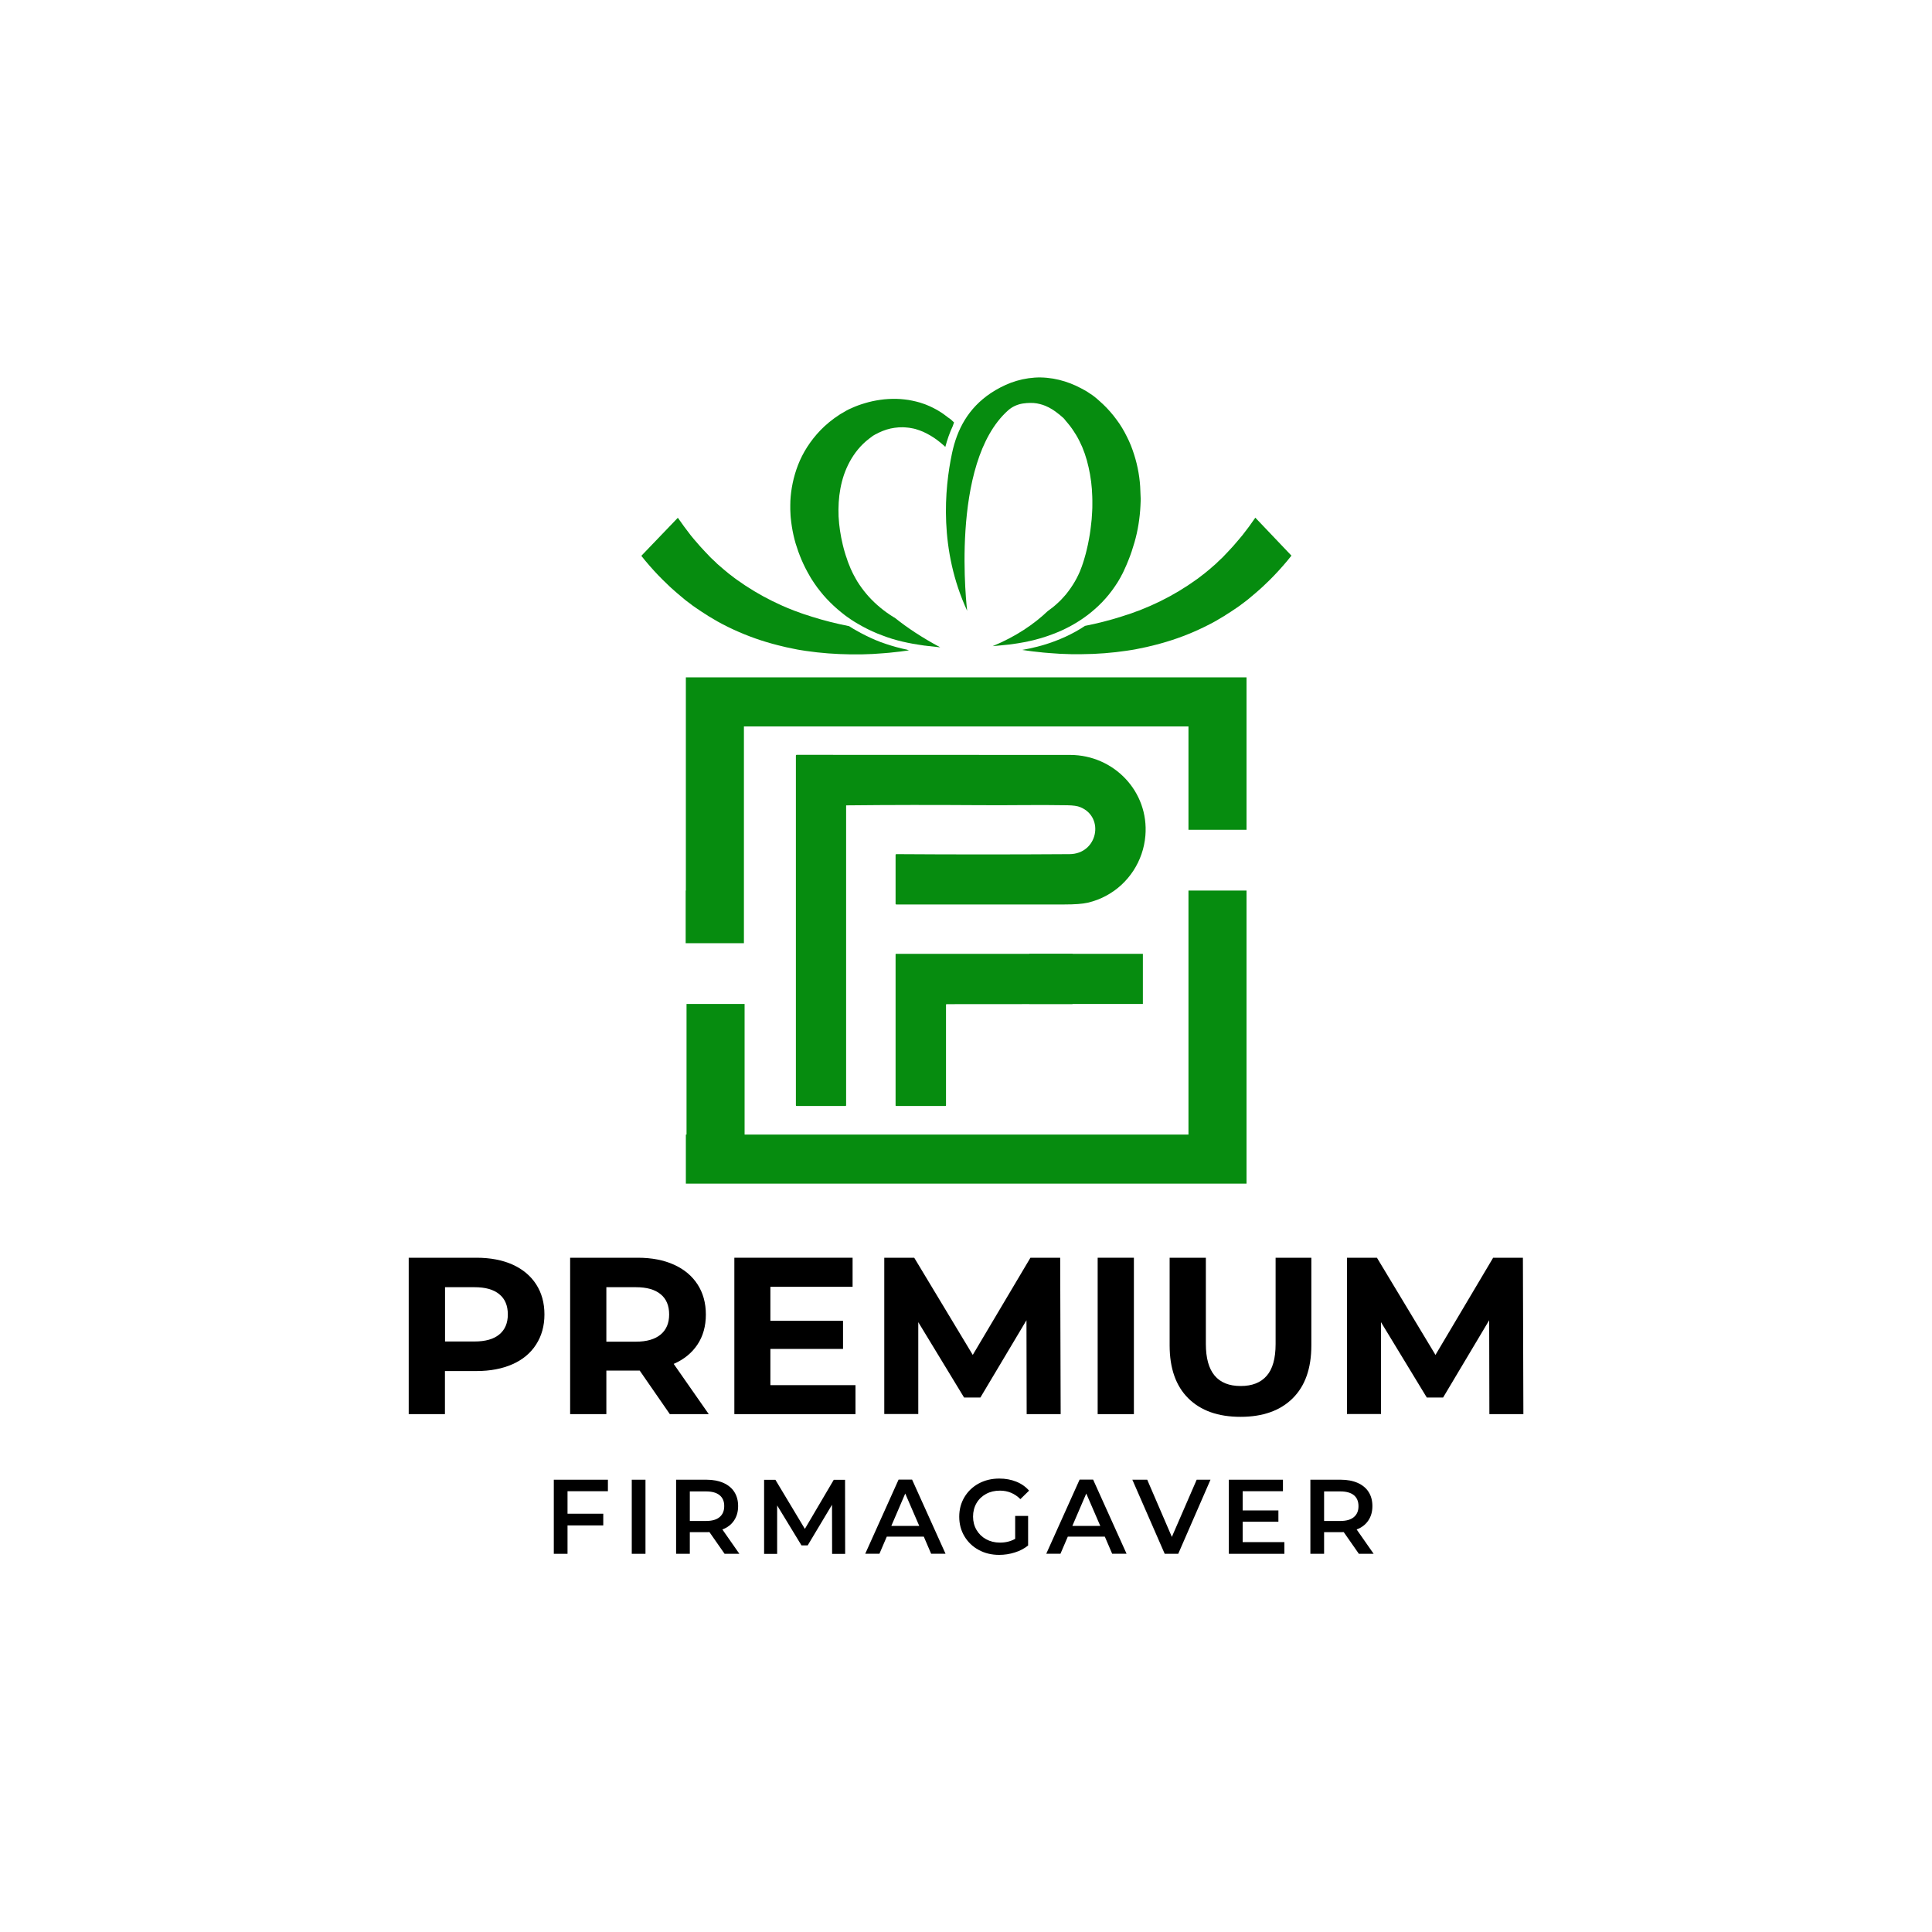 <?xml version="1.0" encoding="utf-8"?>
<!-- Generator: Adobe Illustrator 25.0.0, SVG Export Plug-In . SVG Version: 6.00 Build 0)  -->
<svg version="1.1" id="Layer_1" xmlns="http://www.w3.org/2000/svg" xmlns:xlink="http://www.w3.org/1999/xlink" x="0px" y="0px"
	 viewBox="0 0 2000 2000" style="enable-background:new 0 0 2000 2000;" xml:space="preserve">
<style type="text/css">
	.st0{fill:#068C0F;}
</style>
<g>
	<path d="M530.6,1309.1c10.6,4.8,18.7,11.6,24.4,20.4c5.7,8.8,8.6,19.2,8.6,31.2c0,11.9-2.9,22.2-8.6,31.1
		c-5.7,8.9-13.8,15.7-24.4,20.4c-10.6,4.7-23,7.1-37.4,7.1h-32.6v44.6h-37.5V1302h70.1C507.6,1302,520.1,1304.4,530.6,1309.1z
		 M516.9,1381.4c5.9-4.9,8.8-11.8,8.8-20.7c0-9.1-2.9-16.1-8.8-20.9c-5.9-4.9-14.4-7.3-25.7-7.3h-30.5v56.2h30.5
		C502.5,1388.7,511,1386.3,516.9,1381.4z"/>
	<path d="M693.4,1463.9l-31.2-45.1h-1.9h-32.6v45.1h-37.5V1302h70.1c14.3,0,26.8,2.4,37.4,7.2c10.6,4.8,18.7,11.6,24.4,20.4
		c5.7,8.8,8.6,19.2,8.6,31.2c0,12-2.9,22.4-8.7,31.1c-5.8,8.7-14,15.4-24.6,20l36.3,52H693.4z M683.9,1339.8
		c-5.9-4.9-14.4-7.3-25.7-7.3h-30.5v56.4h30.5c11.3,0,19.8-2.5,25.7-7.4c5.9-4.9,8.8-11.9,8.8-20.8
		C692.7,1351.6,689.8,1344.6,683.9,1339.8z"/>
	<path d="M885.6,1433.8v30.1H760.2V1302h122.4v30.1h-85.1v35.2h75.2v29.1h-75.2v37.5H885.6z"/>
	<path d="M1062.8,1463.9l-0.2-97.2l-47.7,80H998l-47.4-78v95.1h-35.2V1302h31l60.6,100.6l59.7-100.6h30.8l0.5,161.9H1062.8z"/>
	<path d="M1136.3,1302h37.5v161.9h-37.5V1302z"/>
	<path d="M1230.1,1447.5c-12.9-12.8-19.3-31.1-19.3-54.8V1302h37.5v89.3c0,29,12,43.5,36.1,43.5c11.7,0,20.7-3.5,26.8-10.5
		c6.2-7,9.3-18,9.3-33V1302h37v90.7c0,23.8-6.4,42-19.3,54.8c-12.9,12.8-30.9,19.2-54,19.2C1261,1466.7,1243,1460.3,1230.1,1447.5z"
		/>
	<path d="M1541.8,1463.9l-0.2-97.2l-47.7,80h-16.9l-47.4-78v95.1h-35.2V1302h31l60.6,100.6l59.7-100.6h30.8l0.5,161.9H1541.8z"/>
	<path d="M587.5,1543.7v23.3h37v12.1h-37v29.4h-14.2v-76.7h56v11.9H587.5z"/>
	<path d="M654,1531.8h14.2v76.7H654V1531.8z"/>
	<path d="M750.1,1608.5l-15.7-22.5c-0.7,0.1-1.6,0.1-3,0.1h-17.3v22.4h-14.2v-76.7h31.6c6.6,0,12.4,1.1,17.4,3.3
		c4.9,2.2,8.7,5.3,11.3,9.4c2.6,4.1,3.9,8.9,3.9,14.6c0,5.8-1.4,10.7-4.2,14.9c-2.8,4.2-6.8,7.3-12.1,9.3l17.6,25.2H750.1z
		 M744.9,1547.8c-3.2-2.6-7.9-3.9-14.1-3.9h-16.7v30.6h16.7c6.2,0,10.9-1.3,14.1-4c3.2-2.7,4.8-6.4,4.8-11.3
		C749.8,1554.2,748.1,1550.4,744.9,1547.8z"/>
	<path d="M861.4,1608.5l-0.1-50.8l-25.2,42.1h-6.4l-25.2-41.4v50.2H791v-76.7h11.7l30.5,50.8l29.9-50.8h11.7l0.1,76.7H861.4z"/>
	<path d="M956.3,1590.7h-38.3l-7.6,17.7h-14.7l34.5-76.7h14l34.6,76.7h-14.9L956.3,1590.7z M951.6,1579.6l-14.5-33.5l-14.4,33.5
		H951.6z"/>
	<path d="M1050.8,1569.3h13.5v30.6c-3.9,3.1-8.5,5.6-13.8,7.2c-5.3,1.7-10.7,2.5-16.2,2.5c-7.8,0-14.9-1.7-21.1-5.1
		c-6.3-3.4-11.2-8.1-14.8-14.1c-3.6-6-5.4-12.7-5.4-20.3s1.8-14.3,5.4-20.3c3.6-6,8.5-10.7,14.8-14.1c6.3-3.4,13.4-5.1,21.3-5.1
		c6.4,0,12.3,1.1,17.5,3.2c5.3,2.1,9.7,5.2,13.3,9.3l-9,8.8c-5.8-5.8-12.9-8.8-21.1-8.8c-5.4,0-10.2,1.1-14.4,3.4
		c-4.2,2.3-7.5,5.4-9.9,9.5c-2.4,4.1-3.6,8.8-3.6,14c0,5.1,1.2,9.7,3.6,13.8c2.4,4.1,5.7,7.3,9.9,9.6s9,3.5,14.3,3.5
		c6,0,11.2-1.3,15.8-3.9V1569.3z"/>
	<path d="M1143.7,1590.7h-38.3l-7.6,17.7h-14.7l34.5-76.7h14l34.6,76.7h-14.9L1143.7,1590.7z M1139,1579.6l-14.5-33.5l-14.4,33.5
		H1139z"/>
	<path d="M1253.1,1531.8l-33.4,76.7h-14l-33.5-76.7h15.4l25.5,59.2l25.7-59.2H1253.1z"/>
	<path d="M1329.6,1596.6v11.9h-57.5v-76.7h56v11.9h-41.7v19.9h37v11.7h-37v21.1H1329.6z"/>
	<path d="M1406.7,1608.5L1391,1586c-0.7,0.1-1.6,0.1-3,0.1h-17.3v22.4h-14.2v-76.7h31.6c6.6,0,12.4,1.1,17.4,3.3
		c4.9,2.2,8.7,5.3,11.3,9.4c2.6,4.1,3.9,8.9,3.9,14.6c0,5.8-1.4,10.7-4.2,14.9c-2.8,4.2-6.8,7.3-12.1,9.3l17.6,25.2H1406.7z
		 M1401.5,1547.8c-3.2-2.6-7.9-3.9-14.1-3.9h-16.7v30.6h16.7c6.2,0,10.9-1.3,14.1-4c3.2-2.7,4.8-6.4,4.8-11.3
		C1406.3,1554.2,1404.7,1550.4,1401.5,1547.8z"/>
	<path class="st0" d="M1185.7,865.1c-2.2,26.4-17.6,49.7-40.3,62c-6,3.3-12.6,5.8-19.5,7.4c-5.3,1.2-13.4,1.8-24.2,1.8
		c-57.9,0-115.9,0-173.8,0c-0.5,0-0.8-0.2-0.8-0.7v-50.5c0-0.6,0.3-0.9,0.9-0.9c59.8,0.4,119.6,0.4,179.2,0
		c29.1-0.2,36.6-38.2,11.2-48.6c-3-1.3-7.5-1.9-13.5-2c-30.8-0.6-61.5,0.2-92.2-0.1c-45.5-0.3-91-0.3-136.5,0.2
		c-0.2,0-0.3,0.1-0.3,0.3v310.2c0,0.4-0.2,0.7-0.7,0.7h-50.6c-0.5,0-0.7-0.2-0.7-0.7l0-169.6l0-47.6l0-144.8c0-0.5,0.3-0.8,0.8-0.8
		c94.5,0,188.9,0.1,283.2,0.1C1153,781.6,1189.5,819.3,1185.7,865.1z"/>
	<path class="st0" d="M979.3,1040v104.4c0,0.3-0.2,0.5-0.5,0.5h-51.2c-0.3,0-0.5-0.2-0.5-0.5V987.9c0-0.3,0.2-0.5,0.5-0.5l0,0h182.4
		c0.3,0,0.5,0.2,0.5,0.5v51c0,0.3-0.2,0.5-0.5,0.5l-130.3,0.1C979.6,1039.6,979.3,1039.8,979.3,1040L979.3,1040z"/>
	<rect x="1065.5" y="987.4" class="st0" width="117.6" height="51.9"/>
	<path class="st0" d="M987.6,437.3c-0.3,1-0.8,2.2-1.3,3.8c0,0.1,0,0.1-0.1,0.2c-3.1,6.6-5.6,13.7-7.6,21.3
		c-0.7-0.7-1.4-1.3-2.1-1.9c-4.1-3.6-8.5-7-13.3-9.8c-2.4-1.4-4.9-2.7-7.5-3.9c-2.6-1.1-5.3-2.1-8.1-2.9c-0.7-0.2-1.4-0.4-2.1-0.5
		c-0.3-0.1-0.7-0.2-1.1-0.2c-0.4-0.1-0.7-0.2-1.1-0.2c-1.4-0.3-2.8-0.5-4.3-0.6c-1.4-0.2-2.9-0.2-4.3-0.3c-1.4,0-2.9,0-4.3,0.1
		c-2.9,0.2-5.7,0.6-8.5,1.2c-2.8,0.6-5.5,1.5-8.1,2.5c-2.6,1-5.2,2.3-7.6,3.6l-0.5,0.2c-0.2,0.1-0.3,0.2-0.4,0.3l-0.9,0.5
		c-0.6,0.3-1.1,0.7-1.6,1.1c-0.3,0.2-0.5,0.4-0.8,0.6l-0.8,0.6l-0.8,0.6l-0.8,0.6c-4.3,3.3-8.1,7-11.4,11c-3.3,4-6.1,8.2-8.5,12.6
		c-2.4,4.4-4.4,9-6,13.6c-1.6,4.7-2.8,9.4-3.7,14.2c-1.8,9.6-2.3,19.4-1.9,29.1c0.5,9.8,2,19.5,4.3,29.1c0.3,1.2,0.6,2.4,0.9,3.6
		c0.3,1.2,0.7,2.4,1,3.6c0.7,2.4,1.4,4.8,2.3,7.1c0.2,0.6,0.4,1.2,0.6,1.8c0.1,0.2,0.2,0.5,0.2,0.7c0,0,0,0,0,0
		c0.1,0.4,0.3,0.7,0.4,1.1l0.7,1.8c0.2,0.6,0.5,1.2,0.7,1.7c0.5,1.2,0.9,2.3,1.4,3.5l1.6,3.4c0.5,1.2,1.1,2.3,1.7,3.4
		c0.6,1.1,1.2,2.3,1.8,3.3l1.9,3.3l2.1,3.2c2.9,4.3,6.1,8.4,9.7,12.4c7.2,7.9,15.7,15,25.4,21c0.5,0.3,1,0.6,1.6,0.9
		c12.7,10.2,28.2,20.5,46.9,30.5c-1-0.1-1.9-0.2-2.9-0.3c-3.4-0.3-6.7-0.8-10-1.1l-2.4-0.3c-0.4,0-0.8-0.1-1.1-0.1l-1.3-0.2
		l-1.3-0.2l-1.3-0.2l-1.3-0.2l-1.3-0.2c-3.6-0.5-7.1-1.2-10.7-1.9c-3.6-0.7-7.1-1.6-10.6-2.5c-3.5-0.9-7.1-2-10.5-3.2
		c-1.7-0.6-3.5-1.2-5.2-1.9l-5.2-2c-6.8-2.8-13.4-6.1-19.7-9.8c-0.8-0.5-1.6-0.9-2.4-1.4l-2.3-1.4l-2.3-1.5l-0.6-0.4l-0.6-0.4
		l-1.1-0.8c-0.7-0.5-1.5-1-2.2-1.5c-0.7-0.5-1.5-1-2.2-1.6L871,634c-5.5-4.4-10.6-9.2-15.3-14.2c-1.1-1.3-2.3-2.5-3.4-3.8
		c-1.1-1.3-2.2-2.6-3.2-3.9c-1.1-1.3-2.1-2.7-3.1-4c-1-1.3-2-2.7-2.9-4.1l-2.7-4.1c-0.4-0.7-0.8-1.4-1.3-2.1l-1.2-2.1l-0.6-1.1
		l-0.3-0.5l-0.3-0.5l-1.1-2c-0.7-1.3-1.4-2.7-2.1-4c-1.4-2.7-2.6-5.5-3.8-8.2c-0.6-1.4-1.2-2.8-1.7-4.2c-0.5-1.4-1.1-2.8-1.6-4.2
		c-1-2.8-1.9-5.6-2.8-8.5c-0.8-2.9-1.6-5.7-2.2-8.6c-1.3-5.8-2.2-11.7-2.8-17.6c-0.1-0.7-0.1-1.5-0.2-2.2c-0.1-0.7-0.1-1.5-0.1-2.2
		c-0.1-1.5-0.1-3-0.2-4.5c0-1.5,0-3,0-4.5c0-1.5,0.1-3,0.1-4.5c0.3-6.1,1.1-12.2,2.4-18.4c1.3-6.2,3.1-12.4,5.5-18.6
		c2.4-6.2,5.5-12.4,9.4-18.5c3.9-6.1,8.5-12,14-17.7c5.5-5.7,12-11,19.2-15.7l1.4-0.9l1.4-0.8l1.4-0.8l1.7-1c1.2-0.7,2.3-1.4,3.6-2
		c0.6-0.3,1.3-0.6,1.9-0.9l0.5-0.2c0.2-0.1,0.3-0.2,0.5-0.2l0.8-0.4c2.1-0.9,4.3-1.9,6.6-2.7c1.2-0.4,2.3-0.8,3.5-1.2
		c1.2-0.4,2.4-0.8,3.6-1.1c4.9-1.5,10.1-2.6,15.6-3.4c5.4-0.8,11.1-1.1,16.8-1c1.4,0,2.8,0.1,4.2,0.2c0.7,0,1.4,0.1,2.1,0.2
		c0.7,0.1,1.4,0.1,2.1,0.2c2.8,0.3,5.5,0.7,8.1,1.3c2.6,0.5,5.2,1.2,7.7,1.9c0.6,0.2,1.2,0.4,1.8,0.6c0.6,0.2,1.2,0.4,1.8,0.6
		c1.2,0.4,2.4,0.8,3.5,1.3c4.5,1.8,8.6,3.9,12.3,6.1c3.7,2.2,7,4.6,10,7C983.9,433.7,985.8,435.5,987.6,437.3z"/>
	<path class="st0" d="M1336.9,575.2c-5.6,7.1-11.6,13.9-17.7,20.3c-3.1,3.2-6.2,6.4-9.5,9.4l-2.4,2.3c-0.4,0.4-0.8,0.8-1.2,1.1
		l-1.2,1.1l-4.9,4.3c-0.8,0.7-1.7,1.4-2.5,2.1l-2.5,2.1l-2.5,2.1c-0.2,0.2-0.4,0.3-0.6,0.5l-0.6,0.5l-1.3,1l-5.2,3.9
		c-0.2,0.2-0.4,0.3-0.6,0.5l-0.7,0.5l-1.3,0.9l-2.6,1.8c-3.5,2.5-7.1,4.7-10.7,7c-0.4,0.3-0.9,0.6-1.3,0.9l-1.4,0.8l-2.7,1.6
		l-2.7,1.6c-0.9,0.5-1.8,1.1-2.7,1.6c-14.7,8.1-29.8,14.6-45.2,19.6c-7.7,2.5-15.4,4.6-23.1,6.4c-1,0.2-1.9,0.5-2.9,0.7l-2.9,0.6
		l-5.8,1.2c-1,0.2-1.9,0.4-2.9,0.6l-2.9,0.5l-5.8,0.9c-15.5,2.3-31,3.5-46.4,3.6l-5.8,0l-2.9,0l-0.7,0l-0.7,0l-1.4,0
		c-3.8-0.1-7.7-0.3-11.5-0.4c-0.5,0-1,0-1.4-0.1l-1.4-0.1l-2.9-0.2l-5.7-0.4c-3.8-0.2-7.6-0.7-11.4-1.1c-3.8-0.4-7.6-0.8-11.4-1.4
		l-4.8-0.7c5.4-0.9,10.7-2.1,15.8-3.4c8.2-2.1,16.2-4.8,23.6-7.9c1.9-0.8,3.8-1.6,5.5-2.4c7.1-3.3,13.8-7,20.1-11.2c0,0,0,0,0,0
		c12.7-2.5,25.3-5.7,37.6-9.6l5.2-1.7l2.6-0.8c0.9-0.3,1.7-0.6,2.6-0.9l5.1-1.9l2.6-0.9c0.8-0.3,1.7-0.7,2.5-1
		c6.8-2.7,13.4-5.6,19.9-8.8c13-6.4,25.5-13.9,37.3-22.4c0.7-0.5,1.5-1.1,2.2-1.6l2.2-1.7l2.2-1.7l1.1-0.8c0.4-0.3,0.7-0.6,1.1-0.9
		c2.8-2.3,5.7-4.6,8.4-7.1l2.1-1.8l1-0.9l0.5-0.5c0.2-0.2,0.3-0.3,0.5-0.5l4-3.8l1-0.9l0.5-0.5c0.2-0.2,0.3-0.3,0.5-0.5l1.9-2l1.9-2
		c0.6-0.7,1.3-1.3,1.9-2l3.8-4.1l0.9-1c0.3-0.3,0.6-0.7,0.9-1l1.8-2.1c2.5-2.8,4.8-5.7,7.2-8.5c4.6-5.8,9.1-11.9,13.3-18.1
		L1336.9,575.2z"/>
	<path class="st0" d="M941.1,673.2l-3.4,0.5c-3.8,0.6-7.6,1-11.4,1.4c-3.8,0.4-7.6,0.9-11.4,1.1l-5.7,0.4l-2.9,0.2l-1.4,0.1
		c-0.5,0-1,0.1-1.4,0.1c-3.8,0.1-7.7,0.3-11.5,0.4l-1.4,0l-0.7,0l-0.7,0l-2.9,0l-5.8,0c-15.4-0.2-30.9-1.3-46.4-3.6l-5.8-0.9
		l-2.9-0.5c-1-0.2-1.9-0.4-2.9-0.6l-5.8-1.2l-2.9-0.6c-1-0.2-1.9-0.5-2.9-0.7c-7.7-1.8-15.4-3.9-23.1-6.4
		c-15.3-5-30.5-11.5-45.1-19.6c-0.9-0.5-1.8-1-2.7-1.6l-2.7-1.6l-2.7-1.6l-1.4-0.8c-0.5-0.3-0.9-0.6-1.3-0.9
		c-3.6-2.3-7.2-4.5-10.7-7l-2.6-1.8l-1.3-0.9l-0.7-0.5c-0.2-0.2-0.4-0.3-0.6-0.5l-5.2-3.9l-1.3-1l-0.6-0.5c-0.2-0.2-0.4-0.3-0.6-0.5
		l-2.5-2.1l-2.5-2.1c-0.8-0.7-1.7-1.4-2.5-2.1l-4.9-4.3l-1.2-1.1c-0.4-0.4-0.8-0.7-1.2-1.1l-2.4-2.3c-3.3-3-6.3-6.2-9.5-9.4
		c-6.2-6.5-12.1-13.2-17.7-20.3l37.8-39.4c4.3,6.2,8.7,12.2,13.3,18.1c2.4,2.9,4.7,5.8,7.2,8.5l1.8,2.1c0.3,0.3,0.6,0.7,0.9,1l0.9,1
		l3.8,4.1c0.6,0.7,1.3,1.3,1.9,2l1.9,2l1.9,2c0.2,0.2,0.3,0.3,0.5,0.5l0.5,0.5l1,0.9l4,3.8c0.2,0.2,0.3,0.3,0.5,0.5l0.5,0.5l1,0.9
		l2.1,1.8c2.7,2.5,5.6,4.7,8.4,7.1c0.4,0.3,0.7,0.6,1.1,0.9l1.1,0.8l2.2,1.7l2.2,1.7c0.7,0.6,1.4,1.1,2.2,1.6
		c11.8,8.5,24.3,16,37.3,22.4c6.5,3.2,13.2,6.2,19.9,8.8c0.8,0.3,1.7,0.7,2.5,1l2.6,0.9l5.1,1.9c0.9,0.3,1.7,0.6,2.6,0.9l2.6,0.8
		l5.2,1.7c12.6,4,25.5,7.2,38.6,9.8l2.2,1.4l2.4,1.5l0.1,0c0.8,0.5,1.6,0.9,2.4,1.4c6.6,3.8,13.5,7.2,20.5,10.2l0.1,0l5.2,2.1l0.1,0
		c1.8,0.7,3.7,1.3,5.4,1.9c3.6,1.2,7.3,2.3,10.9,3.3c3.7,1,7.4,1.9,11,2.6C939.5,672.9,940.3,673,941.1,673.2z"/>
	<path class="st0" d="M1180.8,518.7c0,1.6-0.1,3.2-0.2,4.8c-0.3,6.4-1,12.8-2,19.1c-0.5,3.2-1.1,6.3-1.8,9.5
		c-0.7,3.1-1.5,6.3-2.4,9.4c-1.8,6.2-3.8,12.4-6.3,18.5c-1.2,3.1-2.5,6.1-3.9,9.1l-0.5,1.1l-0.5,1.1c-0.4,0.8-0.7,1.5-1.1,2.3
		l-1.2,2.2l-0.3,0.6l-0.3,0.6l-0.6,1.1c-1.7,3-3.4,5.9-5.4,8.7c-1.9,2.8-4,5.7-6.2,8.4c-4.4,5.5-9.4,10.7-14.9,15.5
		c-9.6,8.5-20.9,15.8-33.4,21.6c-1.7,0.8-3.5,1.6-5.3,2.3c-7.3,3-14.9,5.6-22.7,7.6c-7.8,2-15.8,3.5-23.9,4.6c-1,0.1-2,0.3-3,0.4
		c-1,0.1-2,0.2-3,0.3l-4,0.4l-2,0.2c-2.8,0.3-5.6,0.6-8.3,0.8c24.3-10.1,42.8-22.8,56.9-36.2c3.8-2.7,7.3-5.5,10.5-8.5
		c2.1-1.9,4.1-3.9,5.9-6c1.9-2,3.6-4.1,5.2-6.3c1.6-2.1,3.1-4.3,4.5-6.5c1.4-2.2,2.7-4.4,3.9-6.7c1.2-2.3,2.3-4.6,3.3-6.9
		c0.2-0.6,0.5-1.2,0.7-1.8l0.7-1.8c0.2-0.6,0.4-1.2,0.7-1.8c0.1-0.3,0.2-0.6,0.3-0.9l0.3-0.9l0.3-0.9l0.2-0.4l0.1-0.5
		c0.2-0.6,0.4-1.2,0.6-1.8l1.1-3.7c0.4-1.3,0.7-2.6,1.1-3.9l0.5-2c0.2-0.7,0.3-1.3,0.5-2c1-4,1.8-7.9,2.5-11.9c0,0,0,0,0,0
		c0.2-1.3,0.5-2.7,0.7-4c0.2-1.3,0.4-2.7,0.6-4c0.2-1.3,0.4-2.7,0.5-4c0.3-2.7,0.6-5.3,0.9-8c0.2-2.6,0.4-5.3,0.5-7.9
		c0.2-2.6,0.2-5.3,0.2-7.9c0-1.3,0-2.6,0-3.9c0-1.3,0-2.6-0.1-3.9c-0.1-2.6-0.2-5.2-0.4-7.7c-0.4-5.1-1-10.1-1.9-15c0,0,0-0.1,0-0.1
		c-0.9-5-2-9.8-3.3-14.6c-0.7-2.4-1.4-4.7-2.2-7c-0.8-2.3-1.7-4.6-2.6-6.8c-1-2.2-2-4.4-3.1-6.6c-1.1-2.2-2.3-4.3-3.5-6.3
		c-0.3-0.5-0.6-1-1-1.5l-0.5-0.8c-0.2-0.3-0.3-0.5-0.5-0.8c-0.7-1-1.4-2-2-3c-1.4-2-2.9-3.9-4.5-5.8l-0.6-0.7l-0.3-0.4l-0.3-0.3
		l-0.6-0.7l-0.3-0.4l-0.2-0.2l-0.1-0.1l0-0.1c-0.3-0.3-0.5-0.7-0.8-1l-0.1-0.1l-0.1-0.1l-0.2-0.2l-0.4-0.5l-0.2-0.2
		c0,0-0.1-0.1-0.1-0.1l-0.2-0.2l-0.7-0.6c-0.2-0.2-0.4-0.4-0.7-0.6l-0.7-0.6l-0.7-0.6l-0.7-0.6l-0.7-0.6c-0.2-0.2-0.5-0.4-0.7-0.5
		c-0.5-0.4-0.9-0.7-1.4-1.1l-0.7-0.5c-0.1-0.1-0.2-0.2-0.3-0.3l-0.3-0.2l-0.7-0.5l-0.3-0.2l-0.3-0.2l-0.7-0.5
		c-0.1-0.1-0.2-0.2-0.3-0.2l-0.3-0.2c-0.4-0.3-0.9-0.6-1.4-0.9c-0.4-0.3-0.9-0.6-1.4-0.8l-0.7-0.4c-0.2-0.1-0.5-0.2-0.7-0.4
		c-0.2-0.1-0.5-0.2-0.7-0.4l-0.7-0.3c-1.8-0.9-3.6-1.7-5.5-2.3c-1.9-0.6-3.9-1.1-6-1.5c-2.1-0.4-4.4-0.5-6.8-0.5
		c-2.4,0-5,0.2-7.6,0.6c0,0-0.1,0-0.1,0c-5.8,0.9-11.2,3.4-15.3,7.1c-61.2,54.5-42.4,207.5-42.4,207.5
		c-29.2-63.3-23.5-126.2-15.7-163c5.2-24.8,16.8-46.7,40.1-62.3c6.3-4.2,13.3-7.9,20.9-10.8c3.8-1.4,7.8-2.6,11.9-3.5
		c4.1-0.9,8.3-1.5,12.6-1.8c4.3-0.3,8.6-0.2,12.8,0.2c4.3,0.4,8.4,1.1,12.5,2.1c8.2,2,15.8,5,22.7,8.7c0.9,0.5,1.7,0.9,2.6,1.4
		l1.3,0.7l1.2,0.7l1.2,0.7c0.4,0.2,0.8,0.5,1.2,0.8c0.8,0.5,1.6,1,2.4,1.6l1.2,0.8l0.6,0.4l0.3,0.2l0.3,0.2l2.3,1.8
		c1.4,1.2,2.9,2.3,4.2,3.6c2.8,2.4,5.4,4.9,7.9,7.5c2.5,2.6,4.8,5.3,7,8c0.5,0.7,1.1,1.4,1.6,2.1l1.6,2.1l1.5,2.1
		c0.5,0.7,1,1.4,1.5,2.1c1.9,2.9,3.7,5.8,5.3,8.8c1.6,3,3.1,6,4.5,9c1.4,3,2.6,6.1,3.7,9.2c2.2,6.2,4,12.5,5.3,18.8
		c1.3,6.3,2.2,12.7,2.6,19.1c0.2,3.2,0.3,6.4,0.4,9.6C1180.9,515.5,1180.8,517.1,1180.8,518.7z"/>
	<polygon class="st0" points="1290.4,701.2 1290.4,859 1230.3,859 1230.3,752 770.1,752 770.1,976.4 709.8,976.4 709.8,921.9 
		710,921.9 710,701.2 	"/>
	<polygon class="st0" points="1230.3,921.9 1290.4,921.9 1290.4,1225.3 710,1225.3 710,1174.5 710.7,1174.5 710.7,1039.3 
		770.8,1039.3 770.8,1174.5 1230.3,1174.5 	"/>
</g>
</svg>
